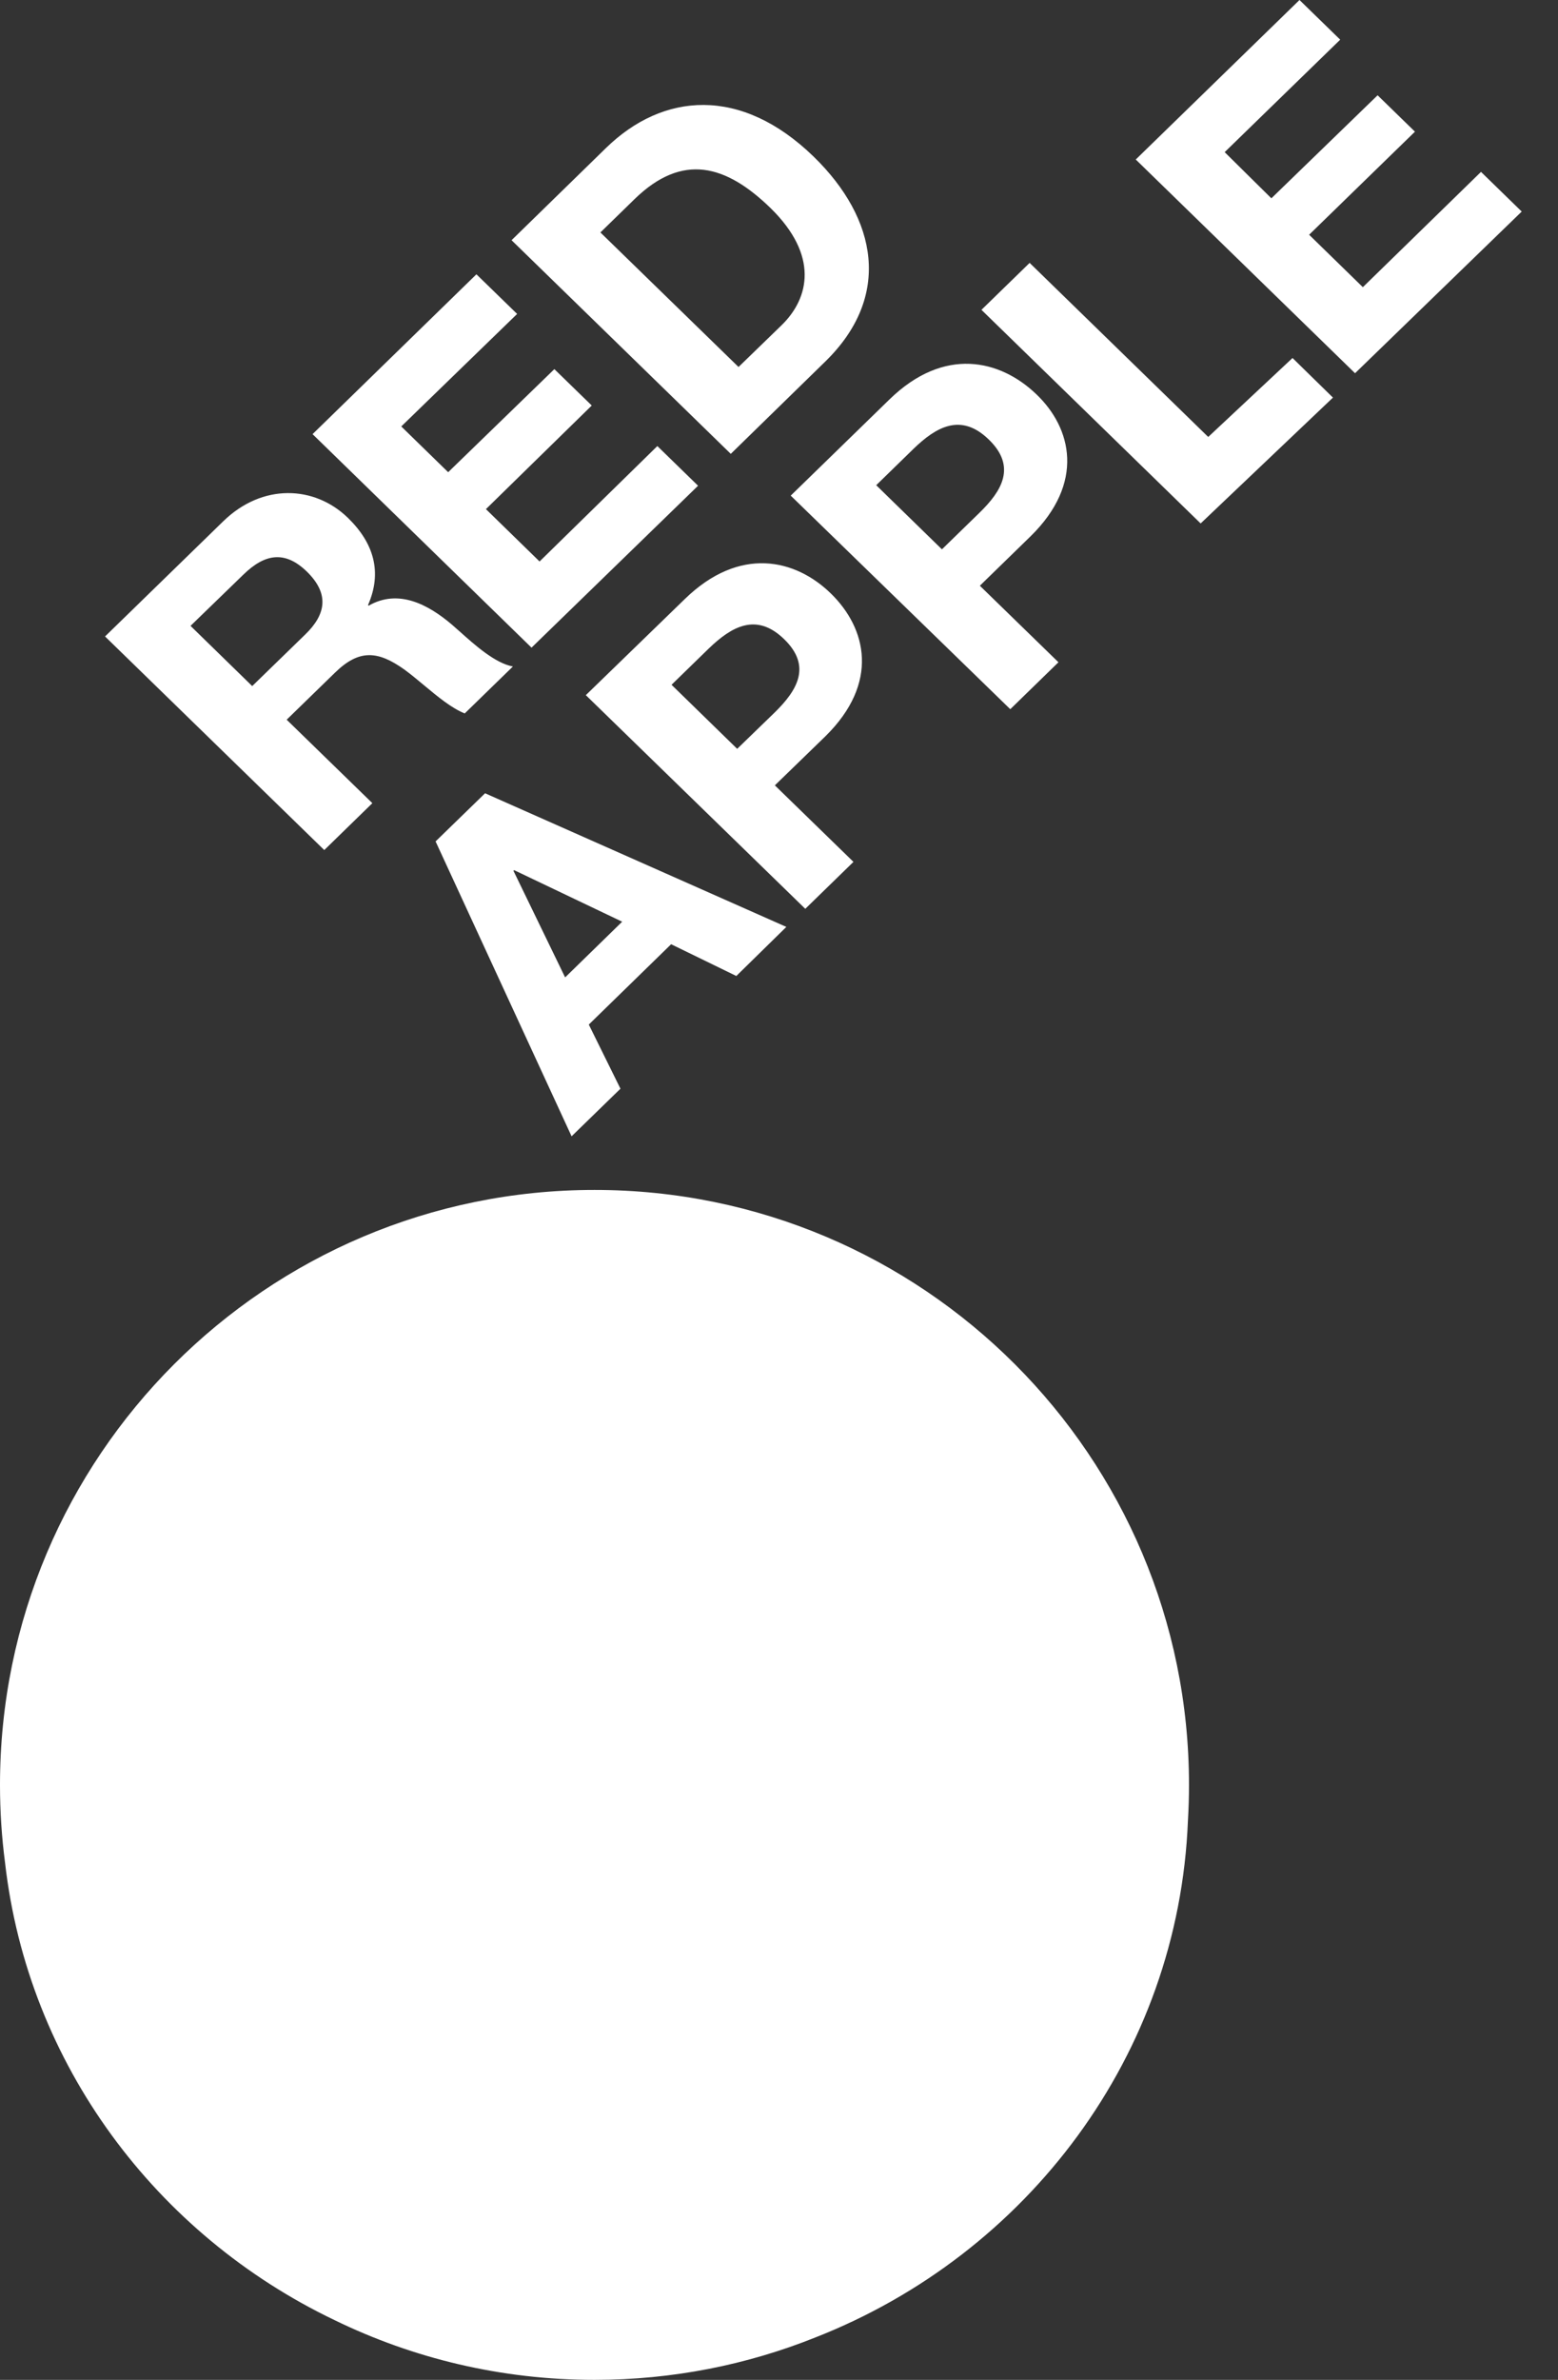 <?xml version="1.0" encoding="UTF-8"?> <svg xmlns="http://www.w3.org/2000/svg" width="38" height="58" viewBox="0 0 38 58" fill="none"><rect x="0" y="0" width="38" height="58" fill="#333333" stroke="none"/><path fill-rule="evenodd" clip-rule="evenodd" d="M28.974 44.37C28.991 44.082 29 43.792 29 43.5C29 35.492 22.508 29 14.5 29C6.492 29 0 35.492 0 43.5C0 44.143 0.042 44.776 0.123 45.397C0.683 50.309 3.81 54.464 8.162 56.545C10.077 57.477 12.227 58 14.5 58C16.407 58 18.227 57.632 19.895 56.963C25.055 54.938 28.747 50.088 28.974 44.37ZM5.442 12.707L2.561 15.512H2.563L7.909 20.717L9.082 19.574L6.992 17.54L8.168 16.396C8.759 15.818 9.216 15.855 9.869 16.322C10.027 16.438 10.186 16.571 10.345 16.703C10.677 16.979 11.01 17.257 11.335 17.387L12.51 16.243C12.08 16.166 11.582 15.721 11.219 15.396C11.147 15.332 11.08 15.272 11.02 15.221C10.444 14.732 9.718 14.344 8.992 14.761L8.976 14.746C9.33 13.94 9.113 13.23 8.485 12.62C7.671 11.83 6.398 11.774 5.442 12.707ZM7.441 15.467L6.153 16.719H6.15L4.647 15.253L5.936 14.004C6.462 13.491 6.953 13.412 7.489 13.935C8.025 14.463 7.967 14.96 7.441 15.467ZM11.62 6.685L7.626 10.578H7.621L12.964 15.784L17.026 11.838L16.033 10.871L13.16 13.684L11.852 12.408L14.433 9.883L13.521 8.996L10.931 11.508L9.787 10.393L12.613 7.651L11.62 6.685ZM14.779 3.608L12.478 5.853V5.855L17.824 11.061L20.124 8.816C21.759 7.226 21.397 5.33 19.85 3.822C18.072 2.092 16.168 2.253 14.779 3.608ZM18.013 8.944L19.063 7.926C19.744 7.263 19.974 6.223 18.791 5.068C17.71 4.02 16.651 3.713 15.481 4.849L14.644 5.665L18.013 8.944ZM11.831 19.333L10.624 20.506L13.941 27.693L15.133 26.533L14.361 24.97L16.369 23.012L17.959 23.786L19.179 22.59L11.831 19.333ZM15.175 22.463L13.786 23.818L13.783 23.813H13.78L12.523 21.222L12.539 21.206L15.175 22.463ZM14.287 16.943L14.285 16.946L14.282 16.943H14.287ZM16.704 14.598L14.287 16.943H14.29L19.641 22.149L20.816 21.005L18.899 19.14L20.132 17.944C21.458 16.639 21.133 15.311 20.267 14.466C19.401 13.62 18.038 13.301 16.704 14.598ZM18.896 17.363L17.98 18.25L16.379 16.689L17.29 15.802C17.837 15.277 18.445 14.915 19.126 15.578C19.807 16.238 19.44 16.829 18.896 17.363ZM19.286 12.079L19.285 12.081V12.078L19.286 12.079ZM21.696 9.733L19.286 12.079L24.641 17.284L25.816 16.14L23.899 14.275L25.135 13.071C26.46 11.774 26.149 10.435 25.269 9.601C24.392 8.766 23.03 8.436 21.696 9.733ZM23.888 12.498L22.977 13.385H22.974H22.971L21.371 11.825L22.282 10.937C22.829 10.409 23.436 10.05 24.118 10.713C24.799 11.373 24.435 11.967 23.888 12.498ZM27.699 3.89L27.697 3.893L27.694 3.89H27.699ZM27.699 3.89H27.704L33.05 9.096L37.115 5.156L36.122 4.189L33.24 6.999L31.93 5.721L34.511 3.209L33.6 2.322L31.009 4.833L29.87 3.708L32.688 0.967L31.695 0L27.699 3.89ZM29.469 10.649L31.524 8.726V8.724L32.511 9.69L29.284 12.757L23.938 7.551L25.113 6.407L29.469 10.649Z" fill="white"></path></svg> 